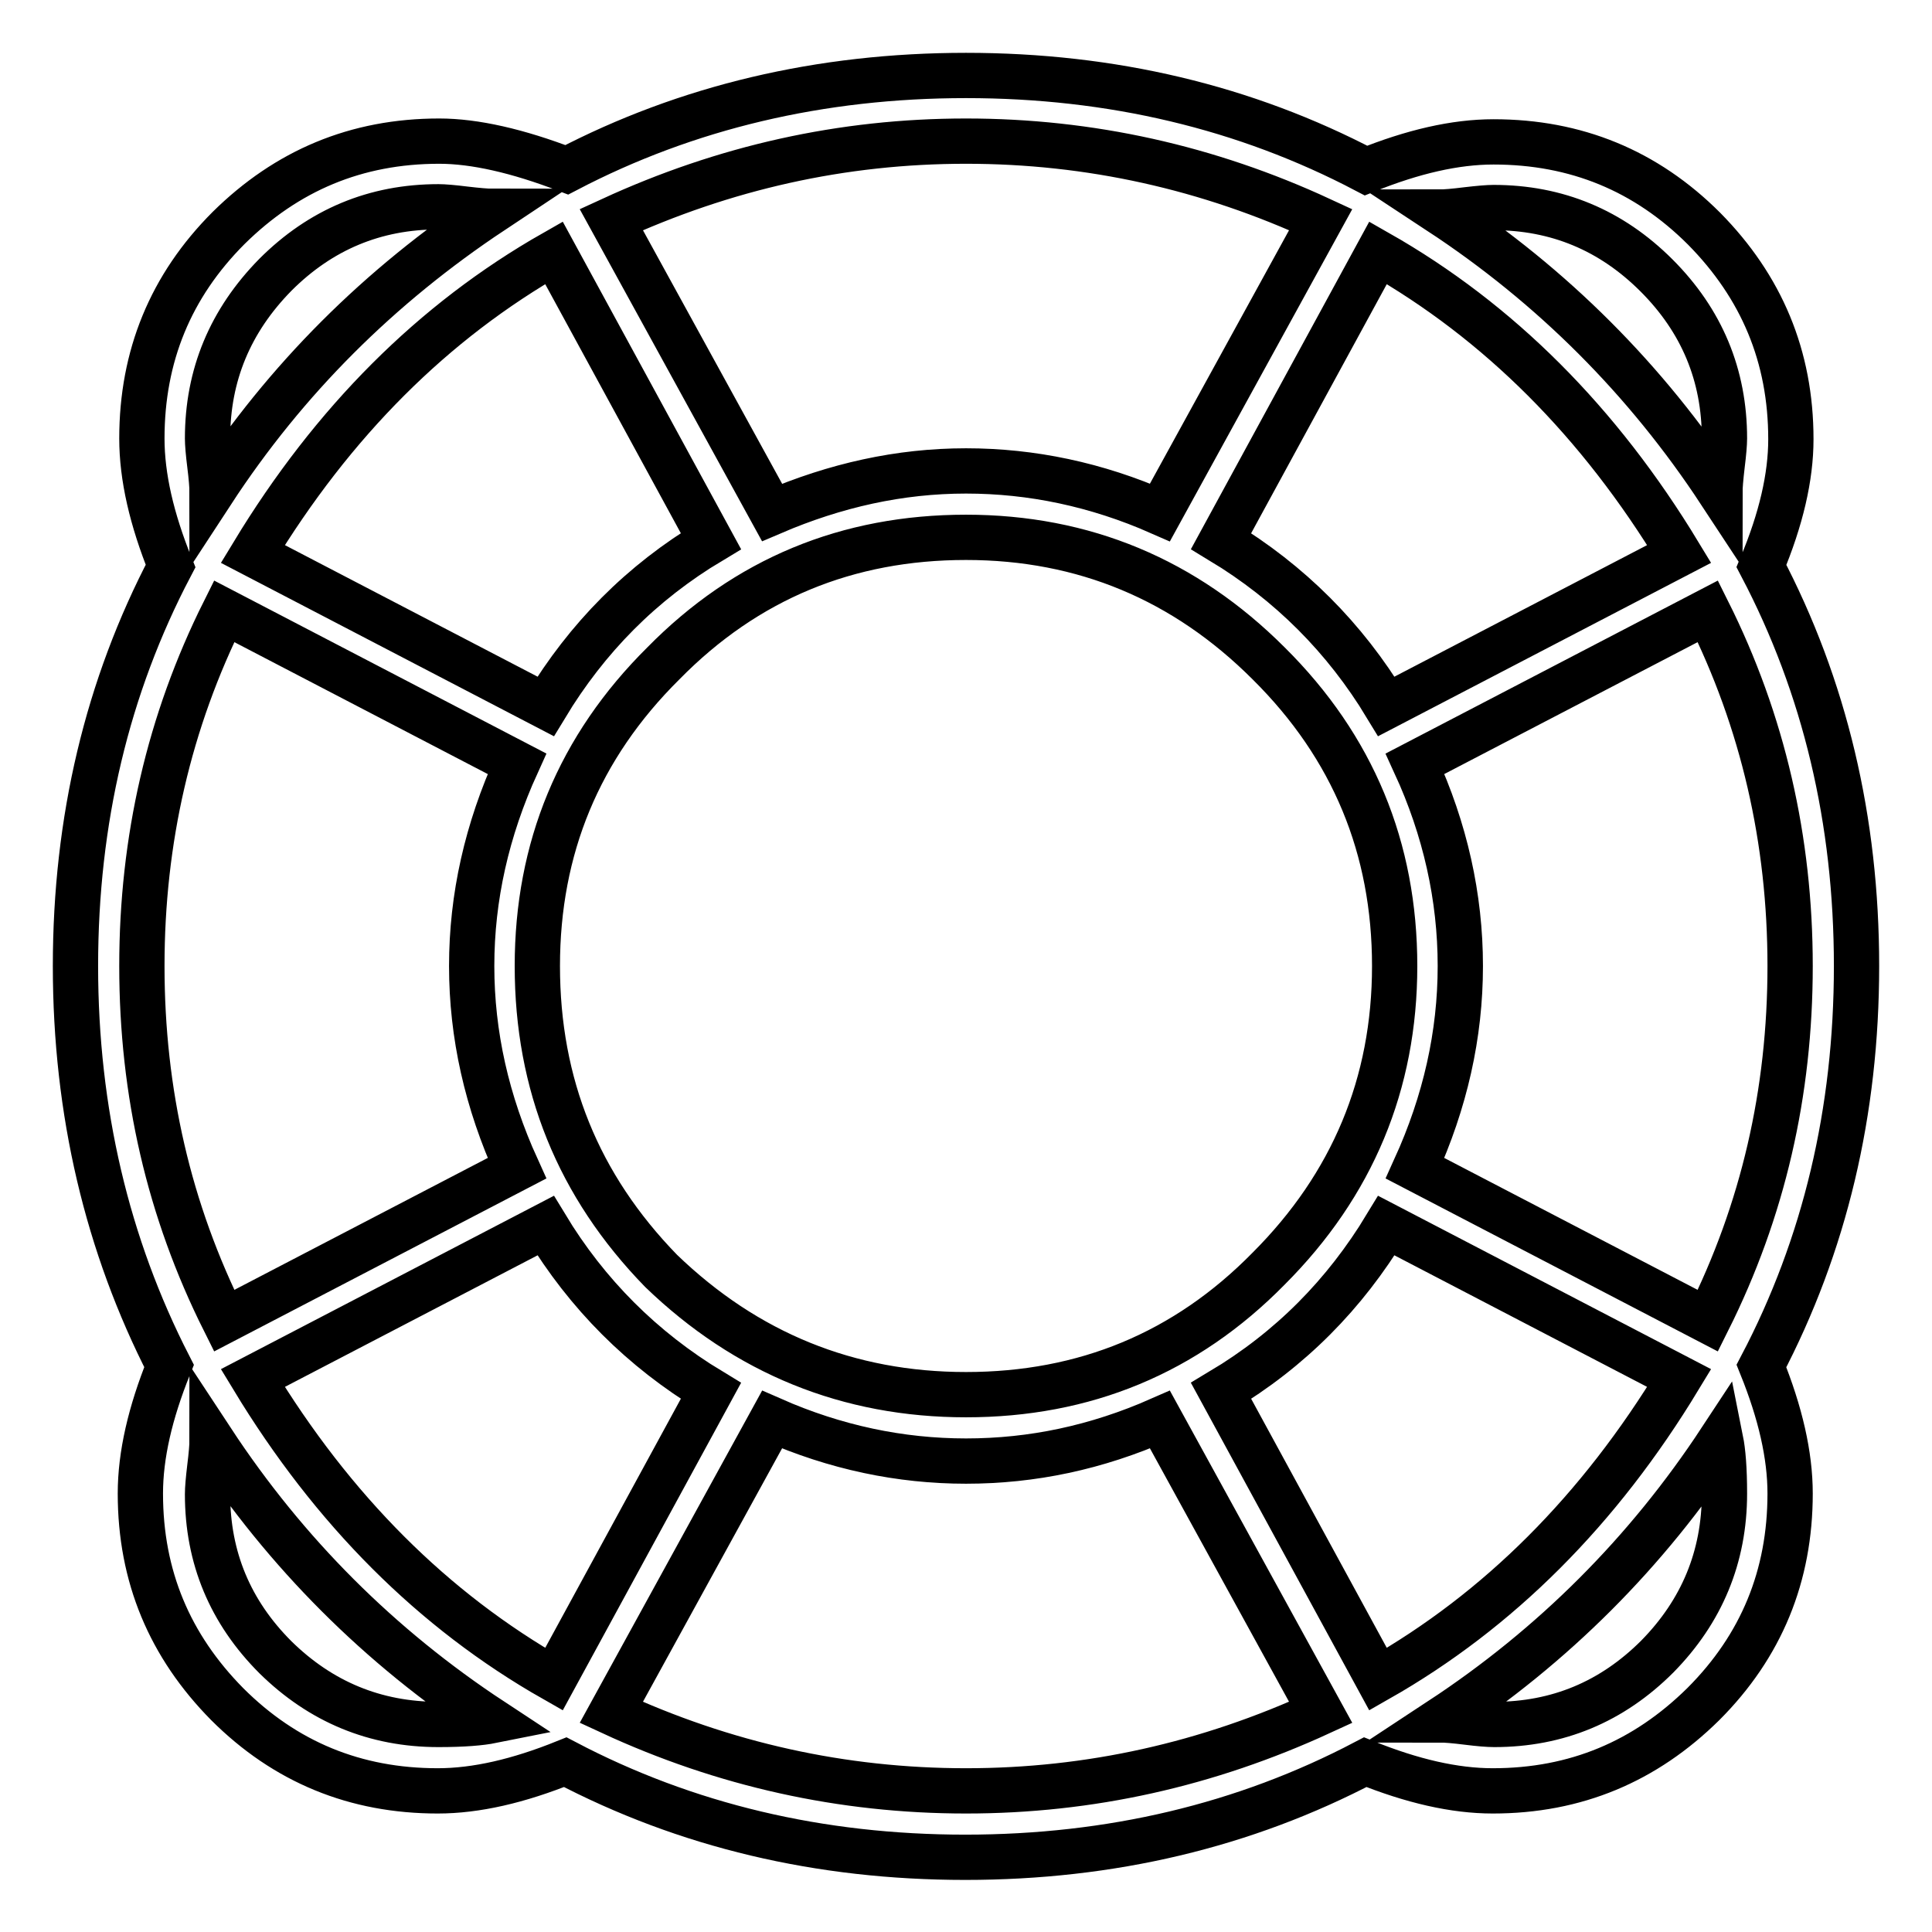 <?xml version="1.0" encoding="utf-8"?>
<!-- Svg Vector Icons : http://www.onlinewebfonts.com/icon -->
<!DOCTYPE svg PUBLIC "-//W3C//DTD SVG 1.1//EN" "http://www.w3.org/Graphics/SVG/1.1/DTD/svg11.dtd">
<svg version="1.1" xmlns="http://www.w3.org/2000/svg" xmlns:xlink="http://www.w3.org/1999/xlink" x="0px" y="0px" viewBox="0 0 256 256" enable-background="new 0 0 256 256" xml:space="preserve">
<g> <path stroke-width="6" fill-opacity="0" stroke="#000000"  d="M233.4,75c8.4,16,12.6,33.7,12.6,53c0,19.3-4.2,37-12.6,53c2.5,6.2,3.8,11.8,3.8,16.9 c0,10.9-3.8,20.2-11.5,27.9c-7.7,7.6-16.9,11.5-27.9,11.5c-5.1,0-10.7-1.3-16.9-3.8c-16,8.4-33.7,12.6-53,12.6 c-19.3,0-37-4.2-53-12.6c-6.2,2.5-11.8,3.8-16.9,3.8c-10.9,0-20.2-3.8-27.9-11.5c-7.6-7.7-11.5-16.9-11.5-27.9 c0-5.1,1.3-10.7,3.8-16.9C14.2,165,10,147.3,10,128c0-19.3,4.2-37,12.6-53c-2.5-6.2-3.8-11.8-3.8-16.9c0-10.9,3.8-20.2,11.5-27.9 c7.7-7.6,16.9-11.5,27.9-11.5c4.7,0,10.4,1.3,16.9,3.8C91,14.2,108.7,10,128,10c19.3,0,37,4.2,53,12.6c6.2-2.5,11.8-3.8,16.9-3.8 c10.9,0,20.2,3.8,27.9,11.5c7.6,7.7,11.5,16.9,11.5,27.9C237.3,63.2,236,68.8,233.4,75z M29.7,81c-7.3,14.6-10.9,30.3-10.9,47 c0,16.8,3.6,32.4,10.9,47l38.8-20.2c-4-8.8-6-17.7-6-26.8c0-9.1,2-18,6-26.8L29.7,81z M27.5,58.1c0,0.7,0.1,1.9,0.3,3.5 c0.2,1.6,0.3,2.8,0.3,3.6C37.9,50.2,50.3,37.9,65.2,28c-0.7,0-1.9-0.1-3.6-0.3c-1.6-0.2-2.8-0.3-3.5-0.3c-8.4,0-15.6,3-21.6,9 C30.5,42.5,27.5,49.7,27.5,58.1z M58.1,228.5c3.3,0,5.6-0.2,7.1-0.5c-14.9-9.8-27.3-22.2-37.1-37.1c0,0.7-0.1,1.9-0.3,3.5 c-0.2,1.7-0.3,2.8-0.3,3.6c0,8.4,3,15.6,9,21.6C42.5,225.5,49.7,228.5,58.1,228.5z M73.4,33.5c-16,9.1-29.3,22.4-39.9,39.9 l38.8,20.2c5.5-9.1,12.7-16.4,21.9-21.9L73.4,33.5z M33.5,182.6c10.6,17.5,23.9,30.8,39.9,39.9l20.8-38.2 c-9.1-5.5-16.4-12.8-21.9-21.9L33.5,182.6z M87.6,168.4c11.3,10.9,24.8,16.4,40.4,16.4c15.7,0,29.1-5.5,40.1-16.7 c11.1-11.1,16.7-24.5,16.7-40.1c0-15.6-5.5-29-16.7-40.1c-11.1-11.1-24.5-16.7-40.1-16.7c-15.7,0-29.1,5.5-40.1,16.7 C76.7,99,71.2,112.4,71.2,128C71.2,143.7,76.6,157.1,87.6,168.4z M175,29.1c-14.9-6.9-30.6-10.4-47-10.4c-16.4,0-32,3.5-47,10.4 l21.3,38.8c8.4-3.6,16.9-5.5,25.7-5.5c8.7,0,17.3,1.8,25.7,5.5L175,29.1z M81,226.9c14.9,6.9,30.6,10.4,47,10.4 c16.4,0,32-3.5,47-10.4l-21.3-38.8c-8.4,3.7-16.9,5.5-25.7,5.5c-8.7,0-17.3-1.8-25.7-5.5L81,226.9z M222.5,73.4 c-10.6-17.5-23.9-30.8-39.9-39.9l-20.8,38.2c9.1,5.5,16.4,12.8,21.9,21.9L222.5,73.4z M182.6,222.5c16-9.1,29.3-22.4,39.9-39.9 l-38.8-20.2c-5.5,9.1-12.7,16.4-21.9,21.9L182.6,222.5z M226.3,175c7.3-14.6,10.9-30.2,10.9-47c0-16.7-3.6-32.4-10.9-47l-38.8,20.2 c4,8.7,6,17.7,6,26.8c0,9.1-2,18-6,26.8L226.3,175z M197.9,27.5c-0.7,0-1.9,0.1-3.6,0.3c-1.6,0.2-2.8,0.3-3.5,0.3 c14.9,9.8,27.3,22.2,37.1,37.1c0-0.7,0.1-1.9,0.3-3.6c0.2-1.6,0.3-2.8,0.3-3.5c0-8.4-3-15.6-9-21.6 C213.5,30.5,206.3,27.5,197.9,27.5z M228.5,197.9c0-3.3-0.2-5.6-0.5-7.1c-9.8,14.9-22.2,27.3-37.1,37.1c0.7,0,1.9,0.1,3.5,0.3 c1.6,0.2,2.8,0.3,3.6,0.3c8.4,0,15.6-3,21.6-9C225.5,213.5,228.5,206.3,228.5,197.9z"/></g>
</svg>